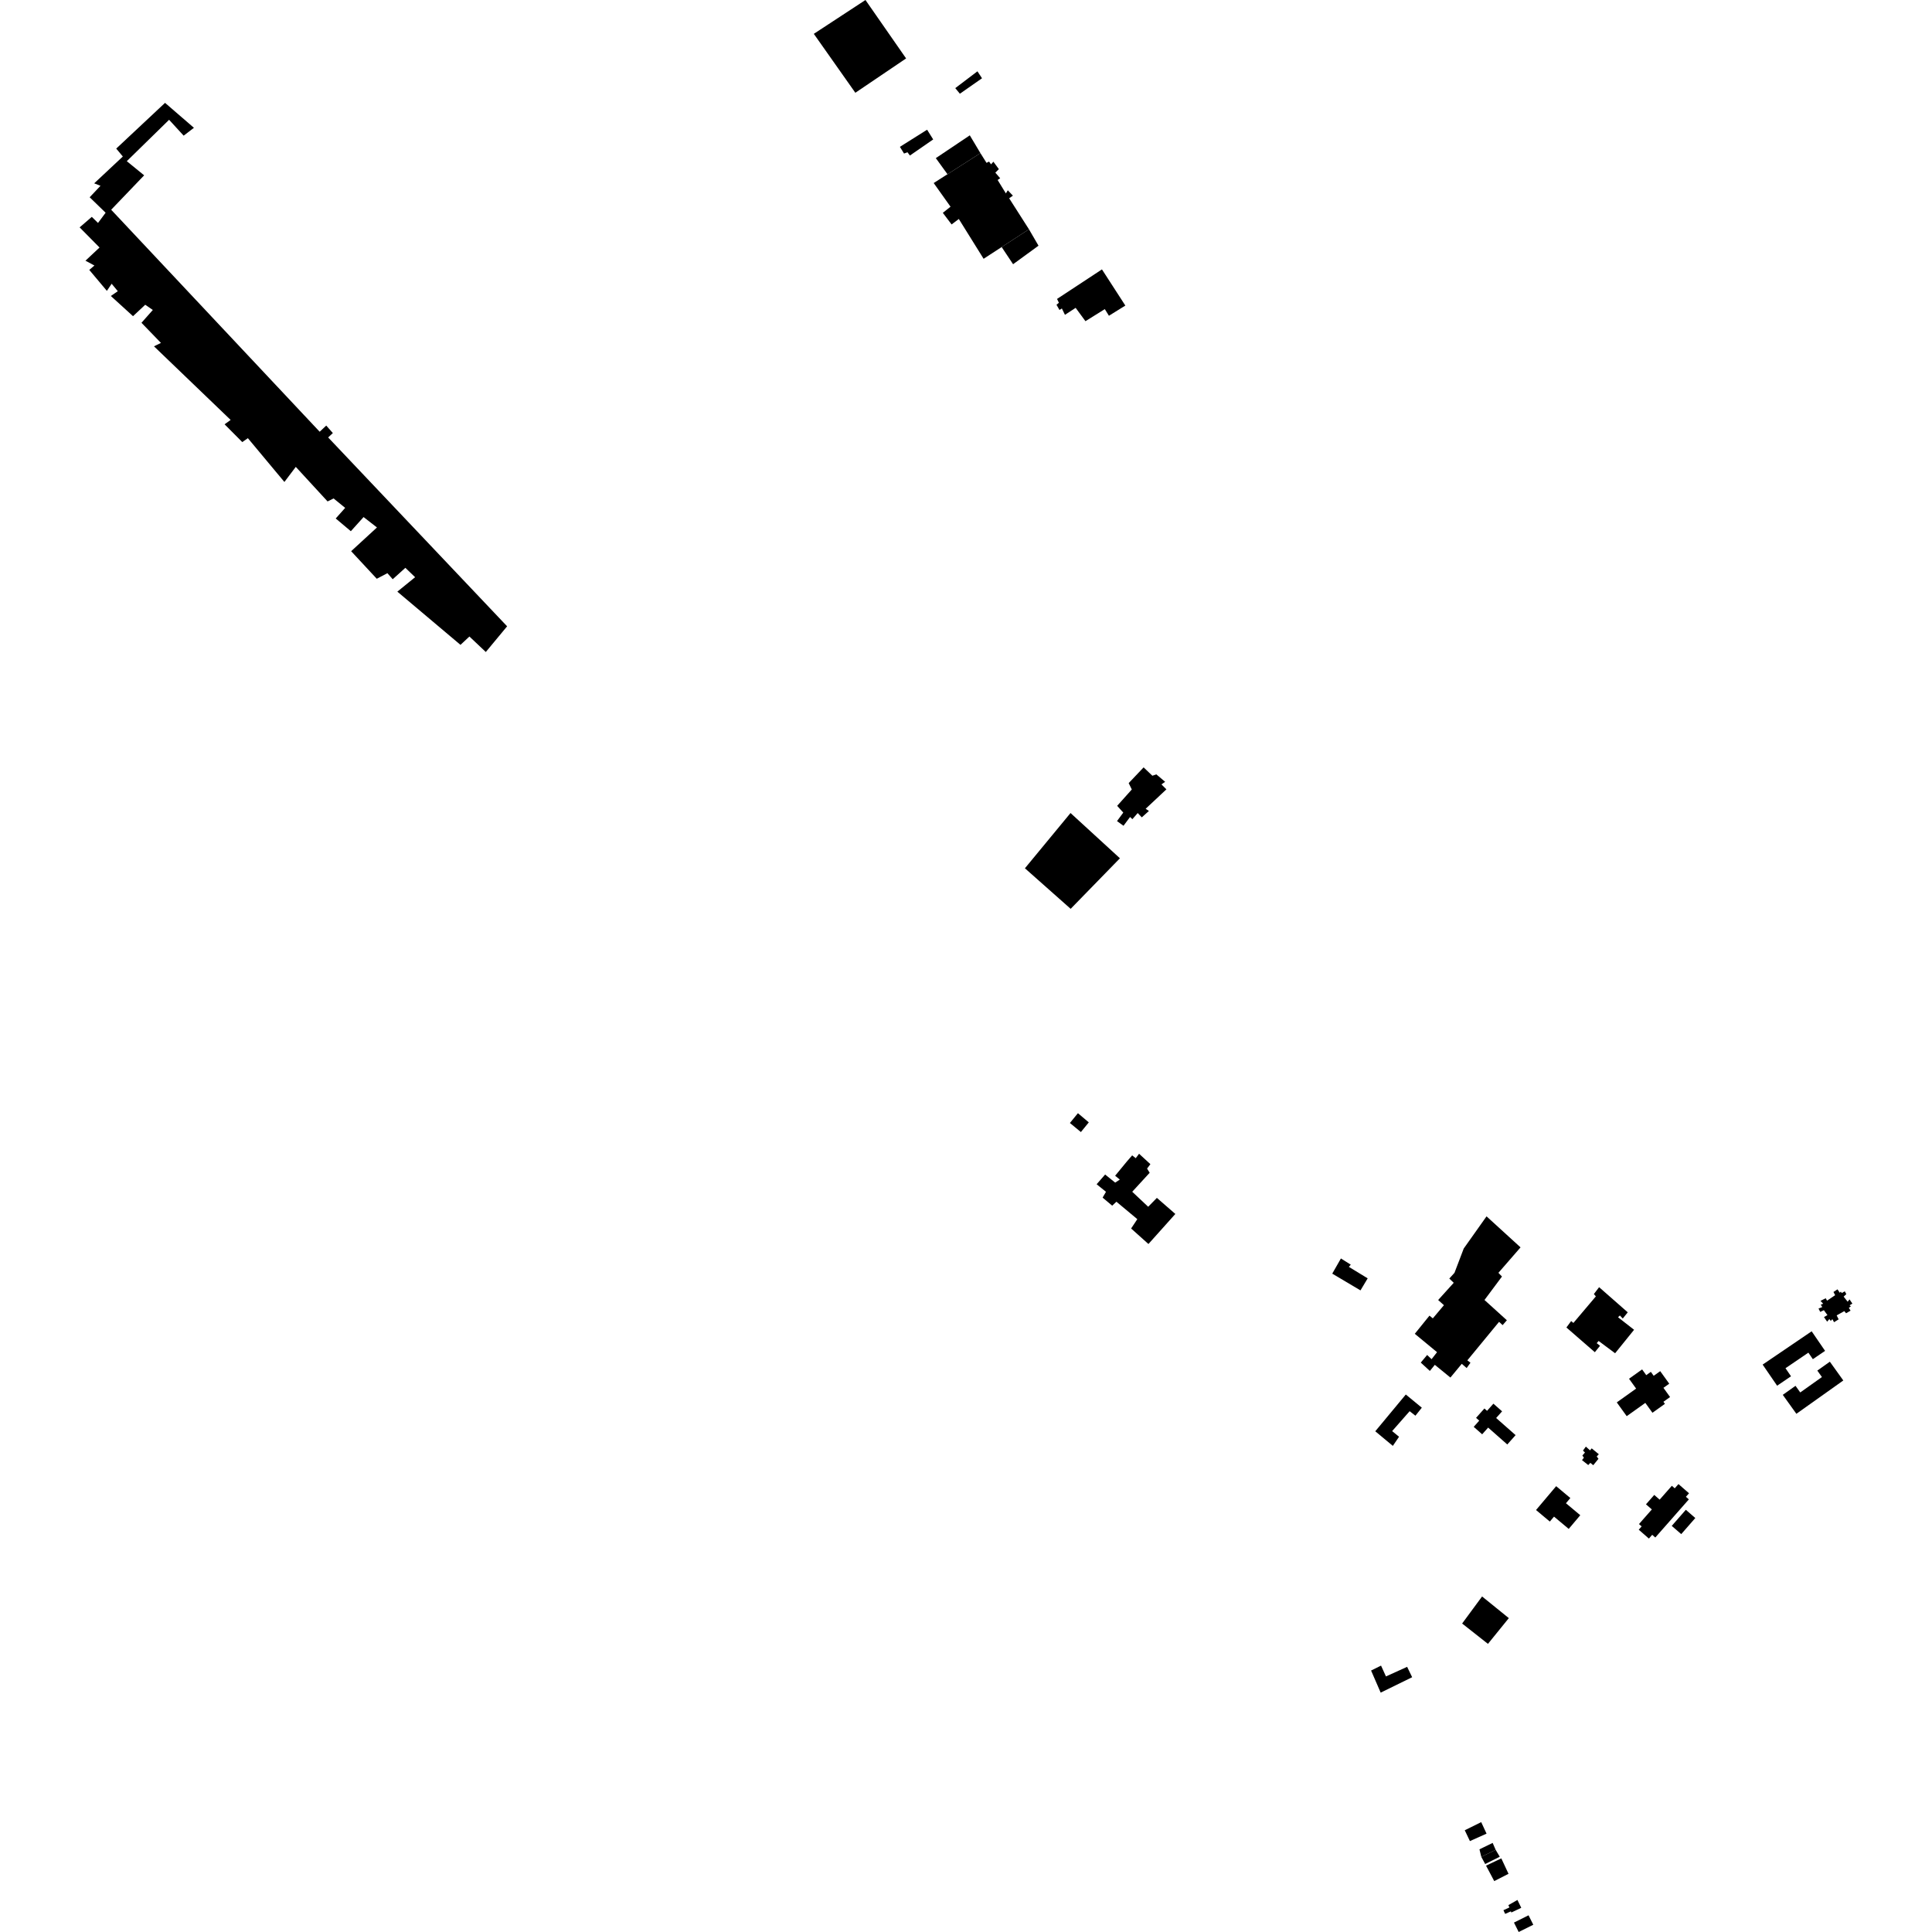 <?xml version="1.0" encoding="utf-8" standalone="no"?>
<!DOCTYPE svg PUBLIC "-//W3C//DTD SVG 1.1//EN"
  "http://www.w3.org/Graphics/SVG/1.1/DTD/svg11.dtd">
<!-- Created with matplotlib (https://matplotlib.org/) -->
<svg height="288pt" version="1.1" viewBox="0 0 288 288" width="288pt" xmlns="http://www.w3.org/2000/svg" xmlns:xlink="http://www.w3.org/1999/xlink">
 <defs>
  <style type="text/css">
*{stroke-linecap:butt;stroke-linejoin:round;}
  </style>
 </defs>
 <g id="figure_1">
  <g id="patch_1">
   <path d="M 0 288 
L 288 288 
L 288 0 
L 0 0 
z
" style="fill:none;opacity:0;"/>
  </g>
  <g id="axes_1">
   <g id="PatchCollection_1">
    <path clip-path="url(#p17168821c6)" d="M 265.757 207.927 
L 267.653 206.582 
L 268.361 207.569 
L 271.592 205.274 
L 270.904 204.313 
L 272.772 202.985 
L 274.778 205.785 
L 267.783 210.754 
L 265.757 207.927 
"/>
    <path clip-path="url(#p17168821c6)" d="M 264.912 206.565 
L 266.983 205.158 
L 266.16 203.958 
L 269.572 201.638 
L 270.238 202.61 
L 272.061 201.372 
L 270.061 198.454 
L 262.754 203.418 
L 264.912 206.565 
"/>
    <path clip-path="url(#p17168821c6)" d="M 241.012 209.053 
L 242.491 211.106 
L 245.267 209.127 
L 246.326 210.599 
L 248.186 209.271 
L 247.964 208.961 
L 248.315 208.711 
L 248.954 208.254 
L 247.967 206.881 
L 248.831 206.265 
L 247.486 204.396 
L 246.514 205.089 
L 246.091 204.5 
L 245.404 204.991 
L 244.788 204.134 
L 242.837 205.527 
L 243.894 206.996 
L 241.012 209.053 
"/>
    <path clip-path="url(#p17168821c6)" d="M 235.826 217.655 
L 236.111 217.292 
L 235.881 216.979 
L 236.27 216.52 
L 235.971 216.239 
L 236.399 215.644 
L 237.028 216.204 
L 237.274 215.905 
L 238.336 216.784 
L 238.019 217.112 
L 238.281 217.461 
L 237.503 218.417 
L 237.071 218.065 
L 236.756 218.394 
L 235.826 217.655 
"/>
    <path clip-path="url(#p17168821c6)" d="M 220.035 211.356 
L 221.278 209.96 
L 221.673 210.308 
L 222.62 209.244 
L 223.914 210.384 
L 223.029 211.38 
L 225.927 213.932 
L 224.69 215.325 
L 221.834 212.809 
L 220.945 213.809 
L 219.684 212.698 
L 220.507 211.772 
L 220.035 211.356 
"/>
    <path clip-path="url(#p17168821c6)" d="M 245.364 224.247 
L 246.597 222.846 
L 247.402 223.55 
L 249.218 221.484 
L 249.649 221.859 
L 250.206 221.228 
L 251.78 222.6 
L 251.316 223.127 
L 251.754 223.51 
L 246.753 229.194 
L 246.292 228.791 
L 245.799 229.352 
L 244.284 228.03 
L 244.717 227.537 
L 244.319 227.191 
L 246.239 225.009 
L 245.364 224.247 
"/>
    <path clip-path="url(#p17168821c6)" d="M 228.974 225.096 
L 231.975 221.541 
L 234.089 223.31 
L 233.434 224.085 
L 235.568 225.871 
L 233.846 227.911 
L 231.654 226.079 
L 231.031 226.817 
L 228.974 225.096 
"/>
    <path clip-path="url(#p17168821c6)" d="M 251.303 225.061 
L 252.717 226.287 
L 250.619 228.688 
L 249.204 227.462 
L 251.303 225.061 
"/>
    <path clip-path="url(#p17168821c6)" d="M 233.501 197.887 
L 234.21 196.928 
L 234.543 197.21 
L 237.892 193.25 
L 237.596 192.901 
L 238.376 191.878 
L 242.646 195.627 
L 241.903 196.551 
L 241.476 196.098 
L 241.195 196.36 
L 243.589 198.228 
L 240.762 201.728 
L 238.303 199.895 
L 238.019 200.224 
L 238.518 200.611 
L 237.74 201.57 
L 233.501 197.887 
"/>
    <path clip-path="url(#p17168821c6)" d="M 227.859 285.51 
L 225.684 286.595 
L 226.388 288 
L 228.564 286.918 
L 227.859 285.51 
"/>
    <path clip-path="url(#p17168821c6)" d="M 226.771 284.394 
L 226.202 283.223 
L 224.851 283.995 
L 225.004 284.34 
L 224.115 284.75 
L 224.371 285.301 
L 225.225 284.924 
L 225.295 285.091 
L 226.771 284.394 
"/>
    <path clip-path="url(#p17168821c6)" d="M 168.614 183.13 
L 171.195 185.442 
L 175.206 180.962 
L 172.454 178.566 
L 171.159 179.891 
L 168.78 177.653 
L 171.381 174.821 
L 170.992 174.2 
L 171.487 173.538 
L 169.798 171.988 
L 169.302 172.65 
L 168.771 172.228 
L 167.964 173.161 
L 167.042 174.281 
L 166.231 175.265 
L 166.931 175.837 
L 166.237 176.29 
L 164.741 175.083 
L 163.473 176.534 
L 164.867 177.66 
L 164.365 178.525 
L 165.793 179.728 
L 166.423 179.138 
L 169.539 181.737 
L 168.614 183.13 
"/>
    <path clip-path="url(#p17168821c6)" d="M 198.596 189.859 
L 199.889 187.597 
L 201.356 188.522 
L 201.074 188.852 
L 203.877 190.562 
L 202.804 192.356 
L 198.596 189.859 
"/>
    <path clip-path="url(#p17168821c6)" d="M 221.807 245.049 
L 224.918 241.211 
L 220.932 237.983 
L 217.958 242.016 
L 221.807 245.049 
"/>
    <path clip-path="url(#p17168821c6)" d="M 224.626 196.809 
L 223.993 197.534 
L 223.463 197.044 
L 218.735 202.786 
L 219.2 203.139 
L 218.633 203.933 
L 217.904 203.303 
L 216.21 205.35 
L 213.888 203.452 
L 213.146 204.364 
L 211.791 203.118 
L 212.743 201.983 
L 213.403 202.612 
L 214.217 201.567 
L 210.9 198.827 
L 213.09 196.121 
L 213.587 196.526 
L 215.245 194.561 
L 214.384 193.792 
L 216.706 191.222 
L 216.044 190.593 
L 216.818 189.736 
L 218.195 186.115 
L 221.596 181.319 
L 226.664 185.944 
L 223.365 189.738 
L 223.896 190.291 
L 221.29 193.786 
L 224.626 196.809 
"/>
    <path clip-path="url(#p17168821c6)" d="M 222.744 280.413 
L 224.871 279.324 
L 223.798 277.026 
L 221.522 278.109 
L 222.744 280.413 
"/>
    <path clip-path="url(#p17168821c6)" d="M 221.394 277.867 
L 223.567 276.782 
L 222.954 275.749 
L 220.814 276.8 
L 221.394 277.867 
"/>
    <path clip-path="url(#p17168821c6)" d="M 220.543 275.676 
L 222.508 274.72 
L 222.954 275.749 
L 220.814 276.8 
L 220.543 275.676 
"/>
    <path clip-path="url(#p17168821c6)" d="M 219.117 274.448 
L 221.598 273.338 
L 220.801 271.622 
L 218.35 272.834 
L 219.117 274.448 
"/>
    <path clip-path="url(#p17168821c6)" d="M 210.508 250.021 
L 205.815 252.317 
L 204.385 249.024 
L 205.87 248.29 
L 206.603 249.903 
L 209.759 248.473 
L 210.508 250.021 
"/>
    <path clip-path="url(#p17168821c6)" d="M 160.685 165.941 
L 162.304 167.311 
L 161.127 168.754 
L 160.765 168.454 
L 159.489 167.402 
L 160.685 165.941 
"/>
    <path clip-path="url(#p17168821c6)" d="M 152.783 129.433 
L 159.582 121.196 
L 166.945 127.942 
L 159.602 135.478 
L 152.783 129.433 
"/>
    <path clip-path="url(#p17168821c6)" d="M 170.476 114.392 
L 168.251 116.736 
L 168.716 117.687 
L 166.534 120.123 
L 167.445 121.133 
L 166.51 122.398 
L 167.476 123.098 
L 168.457 121.789 
L 168.806 122.112 
L 169.596 121.198 
L 170.205 121.842 
L 171.266 120.891 
L 170.781 120.564 
L 173.874 117.665 
L 173.135 116.929 
L 173.685 116.543 
L 172.373 115.432 
L 171.784 115.638 
L 170.476 114.392 
"/>
    <path clip-path="url(#p17168821c6)" d="M 27.378 20.224 
L 28.909 19.051 
L 24.603 15.333 
L 17.326 22.15 
L 18.31 23.331 
L 14.041 27.33 
L 14.981 27.696 
L 13.367 29.407 
L 15.744 31.712 
L 14.61 33.236 
L 13.686 32.328 
L 11.87 33.895 
L 14.838 36.896 
L 12.738 38.863 
L 14.076 39.58 
L 13.308 40.235 
L 15.933 43.359 
L 16.644 42.298 
L 17.562 43.408 
L 16.522 44.122 
L 19.829 47.133 
L 21.648 45.428 
L 22.78 46.207 
L 21.09 48.118 
L 23.991 51.117 
L 22.955 51.626 
L 34.381 62.601 
L 33.478 63.25 
L 36.117 65.902 
L 36.95 65.318 
L 42.394 71.846 
L 44.093 69.596 
L 48.832 74.748 
L 49.729 74.303 
L 51.454 75.708 
L 50.046 77.29 
L 52.3 79.186 
L 54.199 77.078 
L 56.192 78.628 
L 52.345 82.166 
L 56.164 86.275 
L 57.752 85.443 
L 58.54 86.347 
L 60.428 84.644 
L 61.881 86.043 
L 59.232 88.195 
L 68.645 96.129 
L 69.974 94.884 
L 72.419 97.192 
L 75.595 93.363 
L 48.918 65.209 
L 49.617 64.553 
L 48.632 63.441 
L 47.653 64.358 
L 16.573 31.265 
L 21.488 26.136 
L 18.901 24.027 
L 25.207 17.856 
L 27.378 20.224 
"/>
    <path clip-path="url(#p17168821c6)" d="M 157.573 44.561 
L 157.849 45.133 
L 157.671 45.282 
L 157.489 45.434 
L 157.934 46.206 
L 158.145 46.075 
L 158.292 45.983 
L 158.751 46.93 
L 160.345 45.89 
L 161.807 47.878 
L 164.692 46.08 
L 165.306 47.07 
L 167.753 45.55 
L 164.266 40.158 
L 157.573 44.561 
"/>
    <path clip-path="url(#p17168821c6)" d="M 139.184 27.286 
L 141.239 25.971 
L 146.151 22.828 
L 147.059 24.277 
L 147.438 24.085 
L 147.732 24.499 
L 148.084 24.104 
L 148.899 25.213 
L 148.374 25.738 
L 149.096 26.571 
L 148.715 26.83 
L 149.945 28.831 
L 150.232 28.366 
L 150.99 29.166 
L 150.434 29.557 
L 153.386 34.18 
L 149.316 36.827 
L 146.625 38.577 
L 142.93 32.644 
L 141.852 33.458 
L 140.545 31.726 
L 141.694 30.814 
L 139.184 27.286 
"/>
    <path clip-path="url(#p17168821c6)" d="M 141.239 25.971 
L 146.151 22.828 
L 144.566 20.174 
L 139.501 23.573 
L 141.239 25.971 
"/>
    <path clip-path="url(#p17168821c6)" d="M 153.386 34.18 
L 154.808 36.625 
L 151.019 39.387 
L 149.316 36.827 
L 153.386 34.18 
"/>
    <path clip-path="url(#p17168821c6)" d="M 134.147 21.889 
L 134.763 22.888 
L 135.279 22.7 
L 135.638 23.186 
L 139.109 20.786 
L 138.201 19.337 
L 134.147 21.889 
"/>
    <path clip-path="url(#p17168821c6)" d="M 145.705 10.631 
L 142.4 13.137 
L 143.088 13.971 
L 146.388 11.667 
L 145.705 10.631 
"/>
    <path clip-path="url(#p17168821c6)" d="M 209.561 207.877 
L 205.01 213.358 
L 207.629 215.535 
L 208.554 214.176 
L 207.526 213.332 
L 210.132 210.365 
L 210.995 211.035 
L 211.948 209.844 
L 209.561 207.877 
"/>
    <path clip-path="url(#p17168821c6)" d="M 121.314 5.045 
L 129.013 -0 
L 135.071 8.71 
L 127.505 13.828 
L 121.314 5.045 
"/>
    <path clip-path="url(#p17168821c6)" d="M 271.084 195.062 
L 271.338 195.561 
L 271.883 195.31 
L 272.414 196.039 
L 271.898 196.337 
L 272.37 197.021 
L 272.696 196.63 
L 272.912 196.904 
L 273.145 196.644 
L 273.4 197.098 
L 274.085 196.672 
L 273.789 196.082 
L 274.93 195.446 
L 275.189 195.766 
L 275.861 195.379 
L 275.607 194.96 
L 275.909 194.734 
L 275.707 194.58 
L 276.13 194.327 
L 275.705 193.696 
L 275.427 194.042 
L 274.829 193.287 
L 275.225 192.916 
L 275.001 192.496 
L 274.55 192.748 
L 274.408 192.537 
L 274.255 192.709 
L 273.915 192.199 
L 273.311 192.592 
L 273.563 193.071 
L 272.355 193.89 
L 272.159 193.529 
L 271.378 193.919 
L 271.778 194.343 
L 271.419 194.48 
L 271.645 194.84 
L 271.084 195.062 
"/>
   </g>
  </g>
 </g>
 <defs>
  <clipPath id="p17168821c6">
   <rect height="288" width="264.259" x="11.87" y="0"/>
  </clipPath>
 </defs>
</svg>
